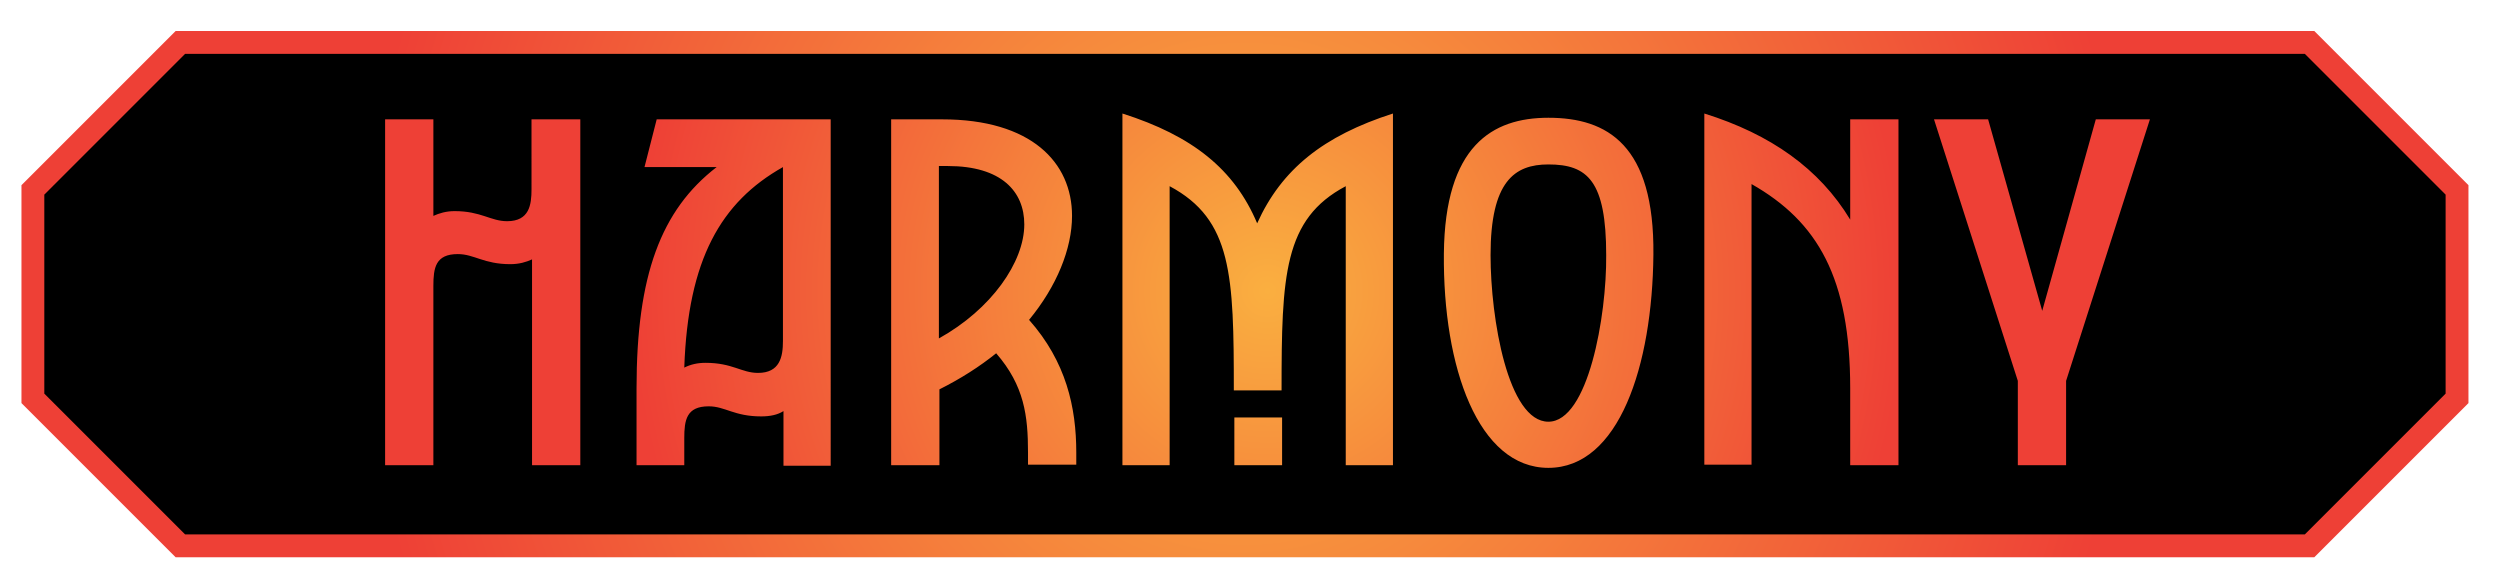 <?xml version="1.0" encoding="utf-8"?>
<!-- Generator: Adobe Illustrator 21.0.0, SVG Export Plug-In . SVG Version: 6.00 Build 0)  -->
<svg version="1.2" baseProfile="tiny" id="Capa_1" xmlns="http://www.w3.org/2000/svg" xmlns:xlink="http://www.w3.org/1999/xlink"
	 x="0px" y="0px" viewBox="0 0 471.3 110.7" xml:space="preserve">
<g>
	<radialGradient id="SVGID_1_" cx="234.666" cy="55.422" r="166.819" gradientUnits="userSpaceOnUse">
		<stop  offset="0" style="stop-color:#FAAF40"/>
		<stop  offset="1" style="stop-color:#EE4036"/>
	</radialGradient>
	<polygon stroke="url(#SVGID_1_)" stroke-width="4.307" stroke-miterlimit="10" points="34,102.9 6.2,75.1 6.2,35.8 34,8 435.4,8 
		463.2,35.8 463.2,75.1 435.4,102.9 	"/>
	<g>
		<radialGradient id="SVGID_2_" cx="238.972" cy="54.82" r="119.966" gradientUnits="userSpaceOnUse">
			<stop  offset="0" style="stop-color:#FAAF40"/>
			<stop  offset="1" style="stop-color:#EE4036"/>
		</radialGradient>
		<path fill="url(#SVGID_2_)" d="M121.5,31.5h13.6C124.6,39.6,120,51.9,120,73.2v14.5h9v-5.1c0-3.4,0.4-6,4.6-6
			c3.1,0,4.8,1.9,9.9,1.9c1.7,0,3.1-0.3,4.2-1v10.3h8.9V22.5h-32.8L121.5,31.5z M147.6,31.5v32.8c0,3-0.6,6-4.7,6
			c-3.1,0-4.8-1.9-9.9-1.9c-1.5,0-2.8,0.3-4,0.9C129.7,48.9,135.9,38.1,147.6,31.5z M291.9,22.2c-10.6,0-19.5,5.3-19.7,25.6
			c-0.2,21.5,6.5,40.4,19.7,40.4c13.3,0,19.6-19.2,19.8-40.2C311.9,27.4,303.1,22.2,291.9,22.2z M291.9,79.5
			c-7.6,0-10.9-19.4-10.9-31.4c0-13.9,4.5-17.1,10.9-17.1c7.4,0,10.9,3.1,10.9,17.1C302.9,59.6,299.4,79.5,291.9,79.5z M100.3,22.5
			h9.1v65.2h-9.1V48.9c-1.1,0.5-2.4,0.9-4.1,0.9c-5,0-6.8-1.9-9.9-1.9c-4.2,0-4.6,2.6-4.6,6v33.8h-9.1V22.5h9.1v18.2
			c1.1-0.5,2.4-0.9,4-0.9c5,0,6.8,1.9,9.9,1.9c4.2,0,4.6-3.1,4.6-6V22.5z M395.1,22.5h10.2l-15.8,49.3v15.9h-9.1V71.8l-15.8-49.3
			h10.2L385,58.6L395.1,22.5z M202.1,40.7c0-10.1-7.7-18.2-24.5-18.2h-9.6v65.2h9.1V73.4c4-2,7.6-4.3,10.7-6.8
			c5.3,6.1,6,11.8,6,18.7v2.3h9.1v-2.3c0-8.5-1.9-17.1-8.9-25C199.2,54,202.1,46.9,202.1,40.7z M177,63.8V31.3h1.7
			c10.1,0,14.4,4.8,14.4,11C193.1,49.4,186.9,58.3,177,63.8z M262.6,21.4v66.3h-8.9V35.1c-11.7,6.2-12.1,16.8-12.1,38.5h-9
			c0-21.7-0.3-32.2-12.1-38.5v52.6h-8.9V21.4c13.2,4.2,21.1,10.5,25.4,20.7C241.6,31.9,249.5,25.6,262.6,21.4z M348.8,22.5h9.1v65.2
			h-9.1V73.2c0-20.8-6.1-31.4-18.6-38.5v52.9h-8.9V21.4c12.5,3.9,21.7,10.4,27.5,20V22.5z M232.7,78.7h9v9h-9V78.7z"/>
	</g>
</g>
</svg>
